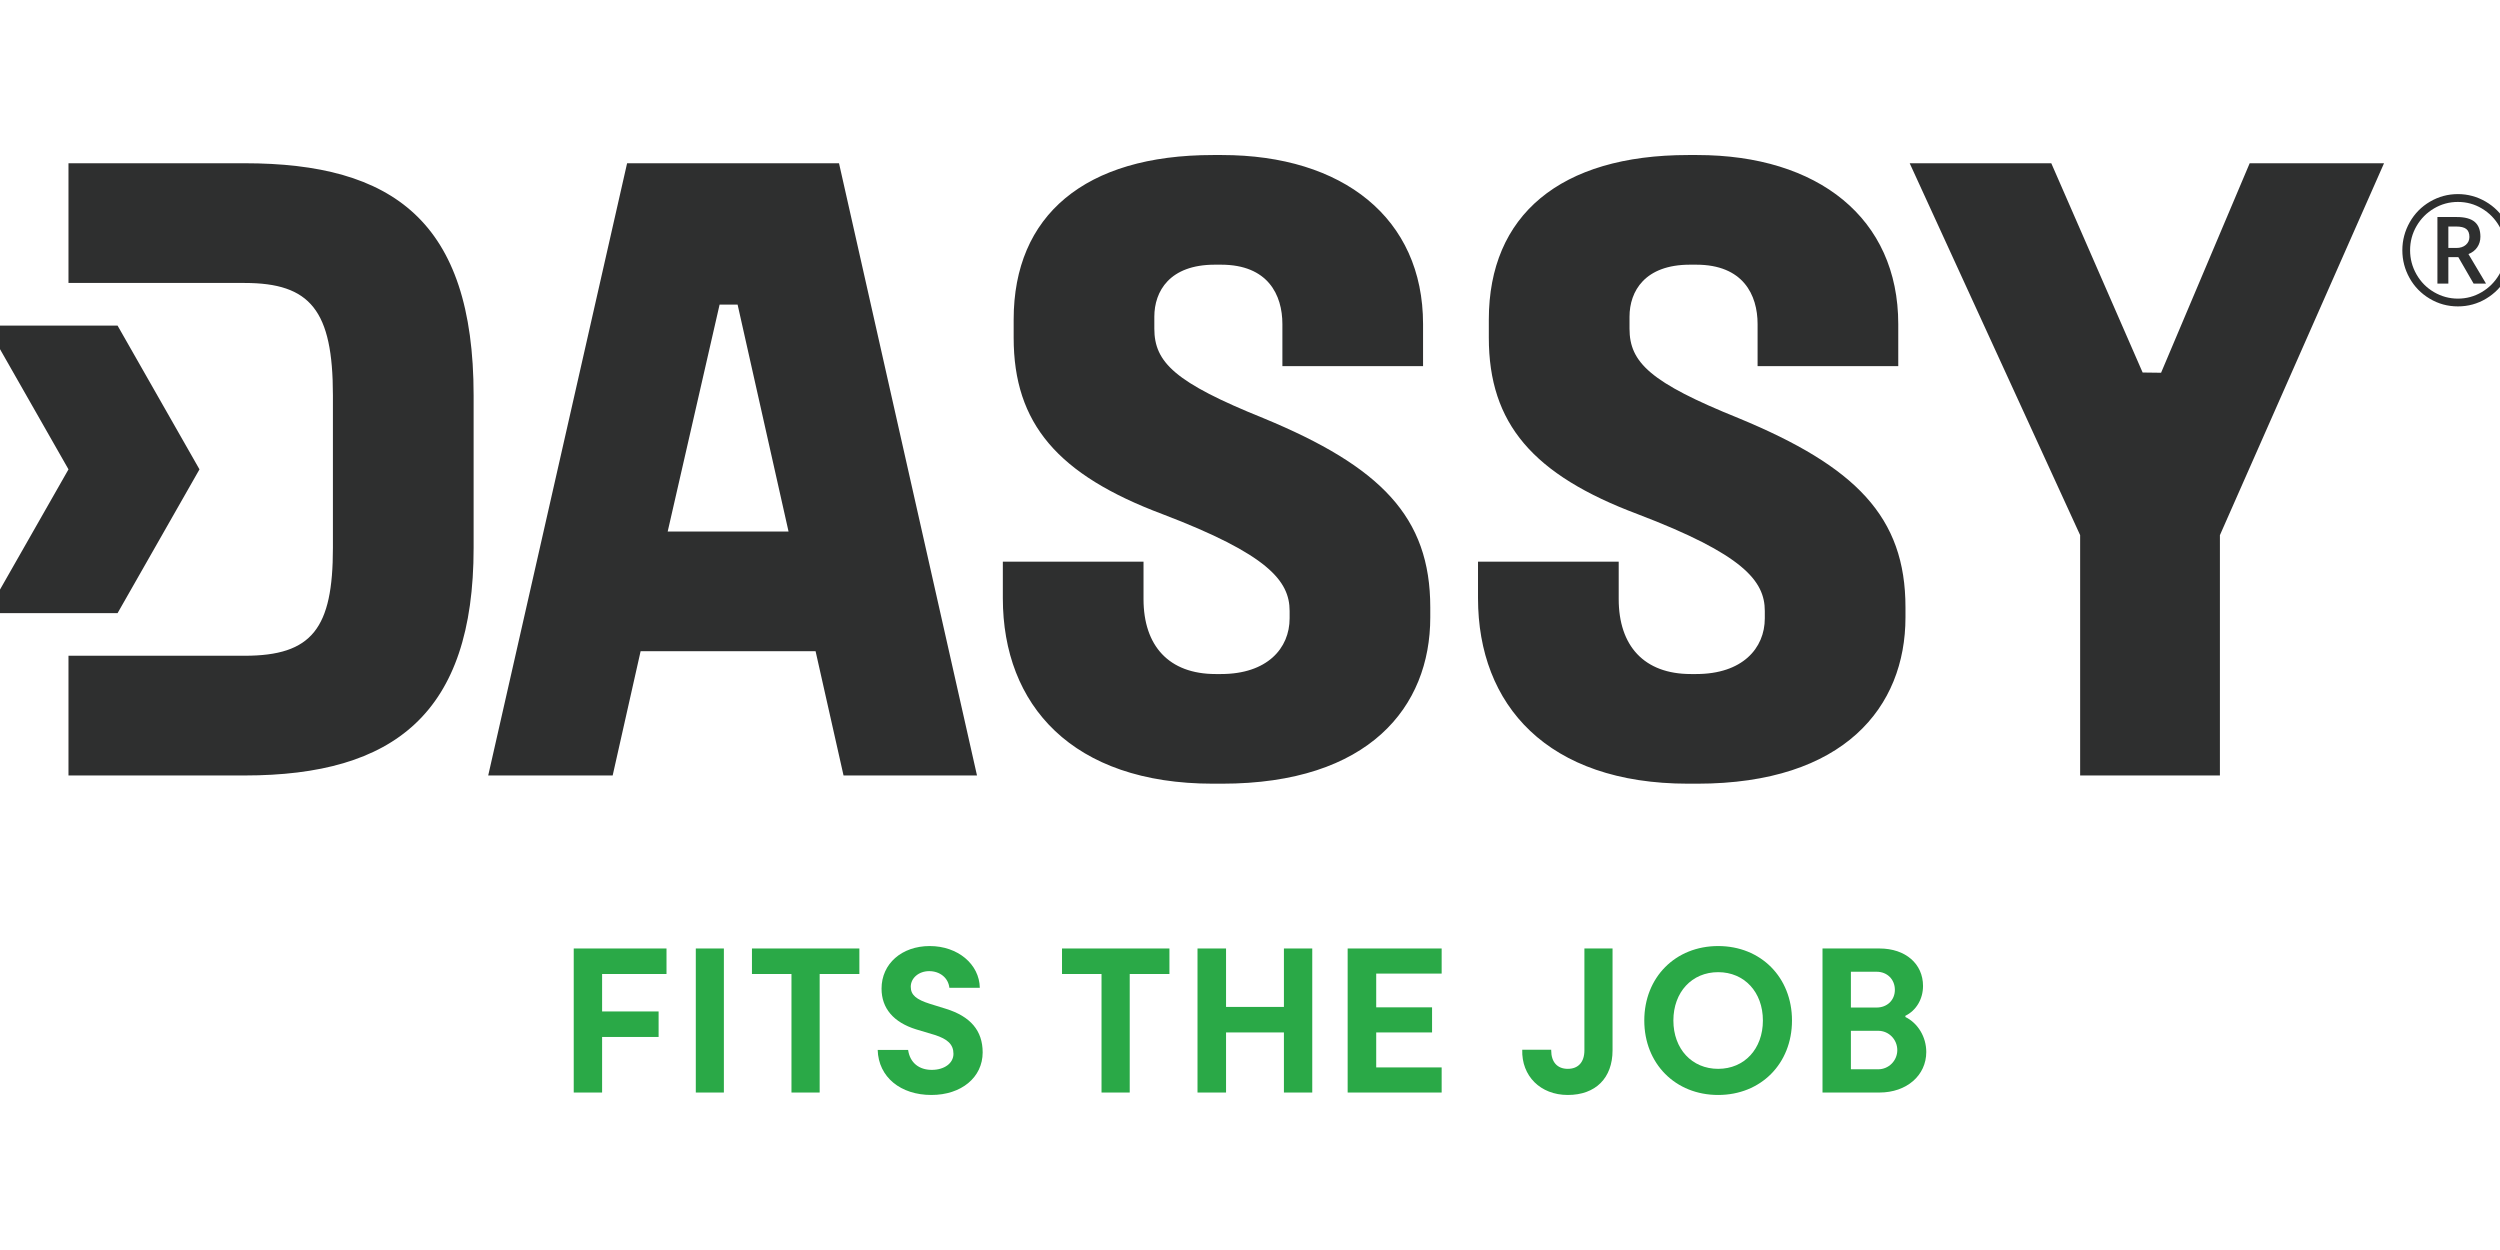<?xml version="1.0" encoding="UTF-8"?>
<svg width="2048px" height="1024px" viewBox="0 0 2048 1024" version="1.1" xmlns="http://www.w3.org/2000/svg" xmlns:xlink="http://www.w3.org/1999/xlink">
    <title>Dassy</title>
    <g id="Dassy" stroke="none" stroke-width="1" fill="none" fill-rule="evenodd">
        <g id="dassy" transform="translate(-11, 127)" fill-rule="nonzero">
            <path d="M174.419,257.5 L174.419,257.5 L107.311,139.728 L0,139.728 L67.112,257.5 L0,375.285 L107.311,375.285 L174.419,257.5 Z M211.344,6.733 L67.099,6.733 L67.099,104.804 L211.344,104.804 C265.286,104.804 283.723,127.257 283.723,196.87 L283.723,321.875 C283.723,387.742 266.745,410.196 211.344,410.196 L188.393,410.196 L180.123,410.196 L67.099,410.196 L67.099,508.267 L211.344,508.267 C333.966,508.267 398.986,457.358 398.986,321.875 L398.986,196.87 C398.986,53.896 332.503,6.733 211.344,6.733 L211.344,6.733 Z M1853.936,6.733 L1781.354,178.357 L1766.248,178.165 L1691.417,6.733 L1575.416,6.733 L1715.05,311.393 L1715.05,508.267 L1829.55,508.267 L1829.55,311.393 L1964,6.733 L1853.936,6.733 L1853.936,6.733 Z M1393.929,0 C1289.021,0 1230.646,49.401 1230.646,134.737 L1230.646,149.71 C1230.646,220.073 1266.848,261.994 1352.542,294.18 C1438.986,327.116 1456.727,348.823 1456.727,373.515 L1456.727,379.516 C1456.727,404.209 1438.236,425.169 1400.575,425.169 L1396.14,425.169 C1357.728,425.169 1337.041,401.97 1337.041,363.796 L1337.041,333.1 L1221.788,333.1 L1221.788,363.036 C1221.788,450.625 1278.676,515 1393.929,515 L1401.312,515 C1521.734,515 1571.964,452.117 1571.964,378.77 L1571.964,370.53 C1571.964,296.42 1531.326,255.261 1435.3,215.578 C1362.911,186.377 1345.896,169.912 1345.896,142.231 L1345.896,132.481 C1345.896,111.538 1358.464,89.83 1395.389,89.83 L1400.575,89.83 C1438.986,89.83 1450.818,114.536 1450.818,138.482 L1450.818,172.91 L1566.055,172.91 L1566.055,138.482 C1566.055,51.654 1500.31,0 1401.312,0 L1393.929,0 L1393.929,0 Z M1004.646,0 C899.738,0 841.391,49.401 841.391,134.737 L841.391,149.71 C841.391,220.073 877.579,261.994 963.286,294.18 C1049.704,327.116 1067.458,348.823 1067.458,373.515 L1067.458,379.516 C1067.458,404.209 1048.981,425.169 1011.306,425.169 L1006.856,425.169 C968.459,425.169 947.772,401.97 947.772,363.796 L947.772,333.1 L832.522,333.1 L832.522,363.036 C832.522,450.625 889.41,515 1004.646,515 L1012.028,515 C1132.465,515 1182.681,452.117 1182.681,378.77 L1182.681,370.53 C1182.681,296.42 1142.043,255.261 1046.02,215.578 C973.631,186.377 956.627,169.912 956.627,142.231 L956.627,132.481 C956.627,111.538 969.182,89.83 1006.133,89.83 L1011.306,89.83 C1049.704,89.83 1061.535,114.536 1061.535,138.482 L1061.535,172.91 L1176.771,172.91 L1176.771,138.482 C1176.771,51.654 1111.027,0 1012.028,0 L1004.646,0 L1004.646,0 Z M524.717,6.733 L410.939,508.267 L512.899,508.267 L535.795,406.45 L679.117,406.45 L702.027,508.267 L811.355,508.267 L698.314,6.733 L524.717,6.733 L524.717,6.733 Z M600.491,122.53 L615.242,122.53 L656.971,308.408 L557.972,308.408 L600.491,122.53 L600.491,122.53 Z" id="Shape" fill="#2E2F2F"></path>
            <path d="M2016.687,76.132 L2023.225,76.132 C2026.45,76.132 2029.044,75.29 2031.009,73.589 C2032.956,71.902 2033.94,69.747 2033.94,67.136 C2033.94,64.075 2033.064,61.882 2031.333,60.556 C2029.597,59.23 2026.854,58.566 2023.103,58.566 L2016.687,58.566 L2016.687,76.132 Z M2042.948,66.89 C2042.948,70.153 2042.088,73.043 2040.38,75.548 C2038.658,78.065 2036.252,79.926 2033.146,81.149 L2047.547,105.329 L2037.381,105.329 L2024.862,83.662 L2016.687,83.662 L2016.687,105.329 L2007.734,105.329 L2007.734,50.79 L2023.531,50.79 C2030.227,50.79 2035.137,52.116 2038.27,54.768 C2041.388,57.423 2042.948,61.463 2042.948,66.89 L2042.948,66.89 Z M1985.345,78.03 C1985.345,85.091 1987.108,91.694 1990.616,97.826 C1994.128,103.975 1998.912,108.813 2004.991,112.342 C2011.054,115.87 2017.563,117.632 2024.502,117.632 C2031.518,117.632 2038.028,115.856 2044.036,112.307 C2050.048,108.758 2054.819,103.948 2058.358,97.894 C2061.879,91.83 2063.641,85.213 2063.641,78.03 C2063.641,70.93 2061.892,64.34 2058.385,58.258 C2054.873,52.177 2050.129,47.357 2044.13,43.784 C2038.149,40.216 2031.598,38.426 2024.502,38.426 C2017.483,38.426 2010.959,40.202 2004.951,43.75 C1998.939,47.302 1994.168,52.109 1990.643,58.164 C1987.108,64.231 1985.345,70.847 1985.345,78.03 L1985.345,78.03 Z M1979,78.03 C1979,69.87 1981.015,62.216 1985.049,55.074 C1989.082,47.933 1994.622,42.302 2001.682,38.18 C2008.742,34.059 2016.354,32 2024.502,32 C2032.569,32 2040.124,34.039 2047.183,38.119 C2054.243,42.203 2059.81,47.811 2063.884,54.952 C2067.958,62.094 2070,69.787 2070,78.03 C2070,86.069 2068.039,93.615 2064.126,100.676 C2060.214,107.736 2054.728,113.388 2047.668,117.632 C2040.609,121.876 2032.89,124 2024.502,124 C2016.152,124 2008.445,121.89 2001.385,117.659 C1994.329,113.442 1988.83,107.797 1984.901,100.737 C1980.962,93.677 1979,86.109 1979,78.03 L1979,78.03 Z" id="Shape" fill="#2E2F2F"></path>
            <polygon id="Path" fill="#2AA947" points="481 650 557 650 557 670.901 504.241 670.901 504.241 701.584 550.528 701.584 550.528 722.482 504.241 722.482 504.241 768 481 768"></polygon>
            <polygon id="Path" fill="#2AA947" points="581 650 604 650 604 768 581 768"></polygon>
            <polygon id="Path" fill="#2AA947" points="659.373 670.901 627 670.901 627 650 715 650 715 670.901 682.466 670.901 682.466 768 659.373 768"></polygon>
            <path d="M730,733.098 L754.926,733.098 C756.436,743.707 763.964,749.441 774.327,749.441 C784.545,749.441 792.073,744.049 792.073,736.3 C792.073,728.548 787.217,724.162 776.671,720.792 L761.455,716.242 C743.038,710.513 733.163,699.06 733.163,682.883 C733.163,662.495 749.728,648 772.655,648 C795.582,648 813.325,662.832 813.653,682.205 L788.727,682.205 C787.891,674.121 781.019,668.556 772.163,668.556 C763.799,668.556 757.094,674.121 757.094,681.363 C757.094,688.102 761.618,691.809 772.834,695.353 L785.873,699.398 C805.961,705.632 816,717.259 816,735.12 C816,755.675 798.433,770 773.999,770 C748.891,770 730.658,755.509 730,733.098 L730,733.098 Z" id="Path" fill="#2AA947"></path>
            <polygon id="Path" fill="#2AA947" points="913.369 670.901 881 670.901 881 650 969 650 969 670.901 936.466 670.901 936.466 768 913.369 768"></polygon>
            <polygon id="Path" fill="#2AA947" points="1062.784 718.773 1015.382 718.773 1015.382 768 992 768 992 650 1015.382 650 1015.382 697.872 1062.784 697.872 1062.784 650 1086 650 1086 768 1062.784 768"></polygon>
            <polygon id="Path" fill="#2AA947" points="1115 650 1192 650 1192 670.564 1138.392 670.564 1138.392 698.213 1184.145 698.213 1184.145 718.773 1138.392 718.773 1138.392 747.43 1192 747.43 1192 768 1115 768"></polygon>
            <path d="M1258.021,732.917 L1281.743,732.917 L1281.743,733.429 C1281.743,743.034 1286.718,748.594 1295.334,748.594 C1303.97,748.594 1308.946,743.034 1308.946,733.429 L1308.946,650 L1332,650 L1332,733.429 C1332,756.185 1318.065,770 1295.334,770 C1272.945,770 1257.353,754.489 1258.021,732.917 Z" id="Path" fill="#2AA947"></path>
            <path d="M1455.166,709.002 C1455.166,685.748 1440.005,669.398 1418.507,669.398 C1396.994,669.398 1381.833,685.748 1381.833,709.002 C1381.833,732.255 1396.994,748.598 1418.507,748.598 C1440.005,748.598 1455.166,732.255 1455.166,709.002 Z M1358,709.002 C1358,673.617 1383.5,648 1418.507,648 C1453.5,648 1479,673.617 1479,709.002 C1479,744.387 1453.5,770 1418.507,770 C1383.5,770 1358,744.387 1358,709.002 Z" id="Shape" fill="#2AA947"></path>
            <path d="M1565.262,733.271 C1565.262,724.509 1558.296,717.429 1549.657,717.429 L1527.252,717.429 L1527.252,748.952 L1549.657,748.952 C1558.296,748.952 1565.262,741.871 1565.262,733.271 L1565.262,733.271 Z M1563.276,683.88 C1563.276,675.289 1556.962,669.052 1548.323,669.052 L1527.252,669.052 L1527.252,698.377 L1548.323,698.377 C1556.962,698.377 1563.276,692.314 1563.276,683.88 Z M1504,650 L1550.648,650 C1572.078,650 1586.345,662.641 1586.345,680.683 C1586.345,691.297 1580.866,700.742 1571.898,705.119 L1571.898,706.135 C1582.199,711.189 1589,722.482 1589,734.792 C1589,754.008 1572.909,768 1550.648,768 L1504,768 L1504,650 L1504,650 Z" id="Shape" fill="#2AA947"></path>
        </g>
    </g>
</svg>
